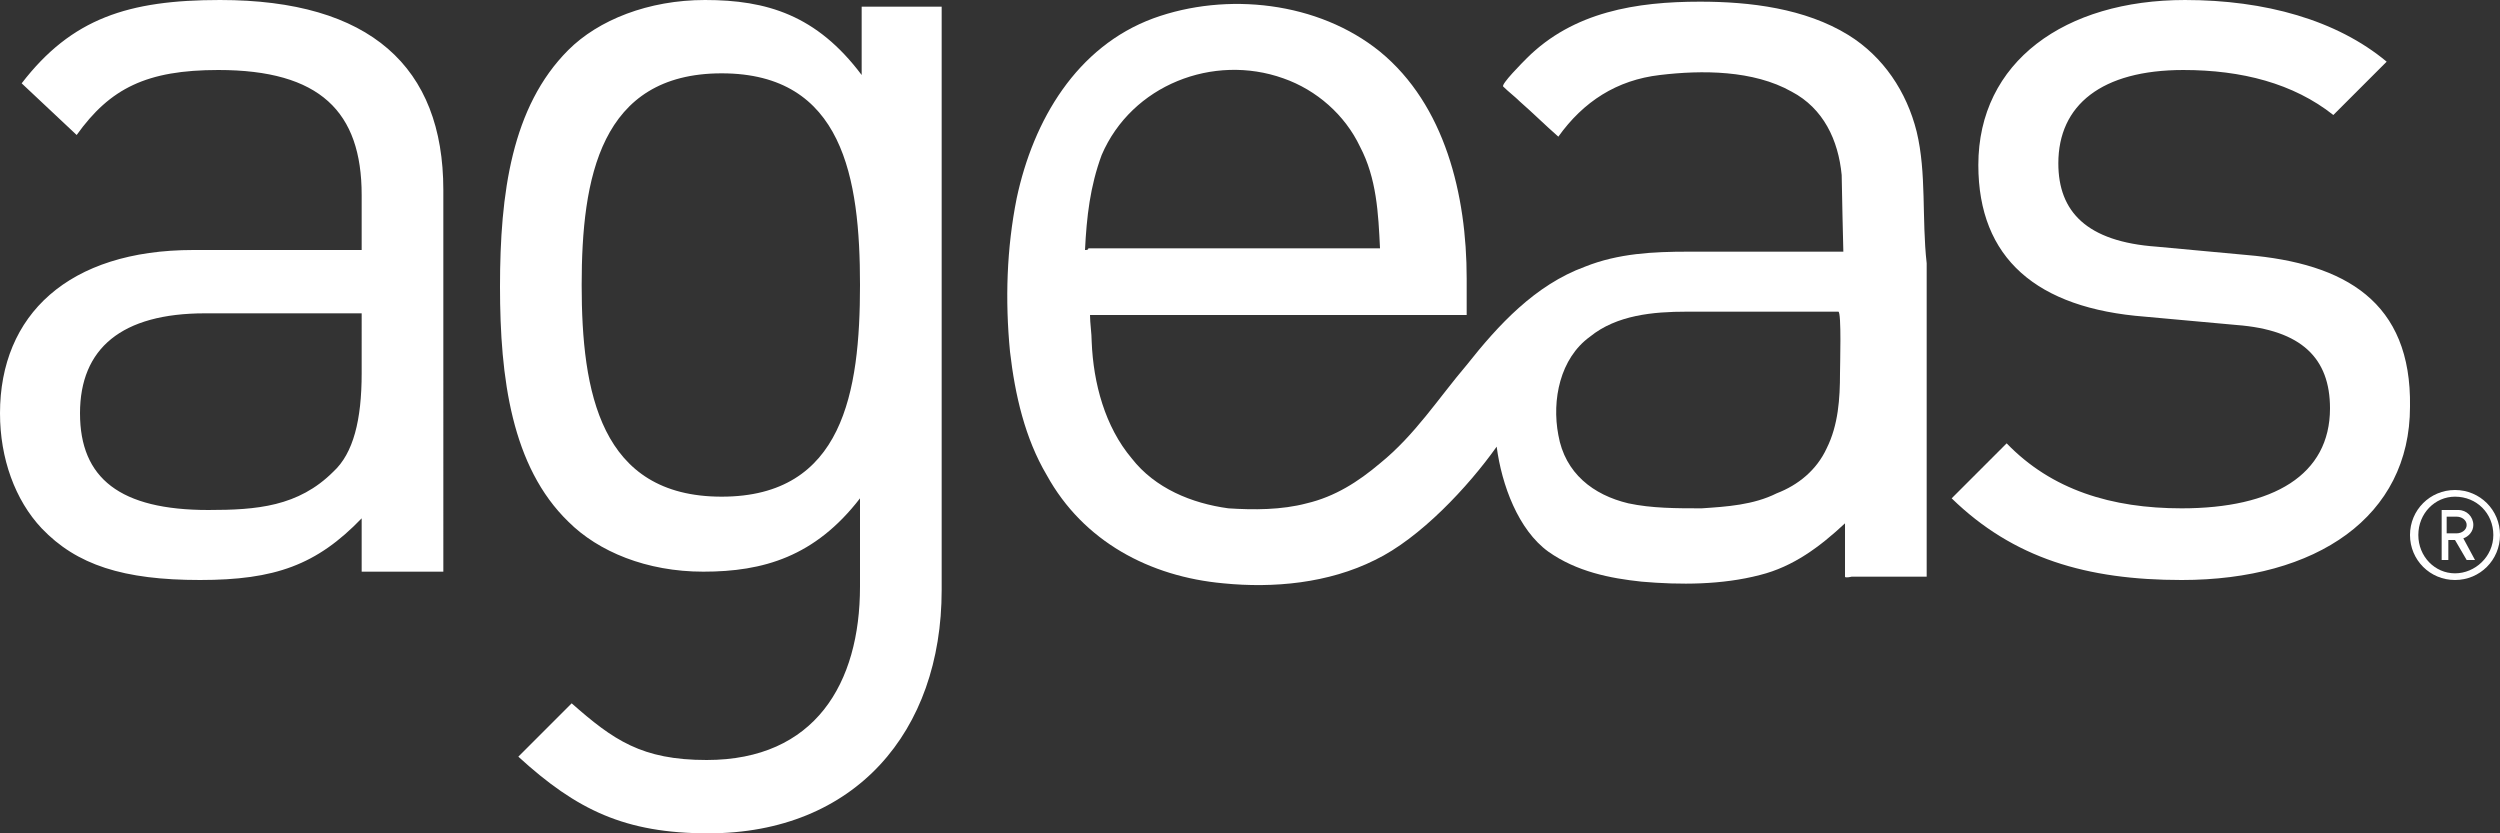 <?xml version="1.0" encoding="utf-8"?>
<!-- Generator: Adobe Illustrator 21.1.0, SVG Export Plug-In . SVG Version: 6.00 Build 0)  -->
<svg version="1.1" id="Layer_1" xmlns="http://www.w3.org/2000/svg" xmlns:xlink="http://www.w3.org/1999/xlink" x="0px" y="0px"
	 viewBox="0 0 150 50" style="enable-background:new 0 0 150 50;" xml:space="preserve">
<rect x="0" y="0" width="150" height="50" fill="#333333" stroke="none"/>
<style type="text/css">
	.st0{clip-path:url(#SVGID_2_);fill:#FFFFFF;}
	.st1{fill:#FFFFFF;}
</style>
<g>
	<defs>
		<rect id="SVGID_1_" y="0" width="150" height="50"/>
	</defs>
	<clipPath id="SVGID_2_">
		<use xlink:href="#SVGID_1_"  style="overflow:visible;"/>
	</clipPath>
	<path class="st0" d="M43.3,29.8c-7.3,0-8.4-6.3-8.4-12.7c0-6.4,1.1-12.7,8.4-12.7c7.3,0,8.3,6.3,8.3,12.7
		C51.6,23.5,50.6,29.8,43.3,29.8L43.3,29.8L43.3,29.8z M51.7,4.5C49,0.9,46,0,42.3,0c-3.4,0-6.4,1.2-8.2,3C30.7,6.4,30,11.6,30,17.2
		c0,5.5,0.7,10.8,4.1,14.1c1.8,1.8,4.7,3,8.1,3c3.6,0,6.7-0.9,9.4-4.4v5.3c0,5.8-2.7,10.4-9.2,10.4c-3.9,0-5.6-1.2-8.1-3.4l-3.2,3.2
		c3.5,3.2,6.4,4.6,11.4,4.6c8.8,0,14-6.1,14-14.6v-35h-4.8V4.5L51.7,4.5L51.7,4.5z M21.7,22.4c0,2.8-0.5,4.8-1.7,5.9
		c-2.1,2.1-4.6,2.3-7.5,2.3c-5.3,0-7.7-1.9-7.7-5.8c0-3.9,2.5-6,7.5-6h9.4V22.4L21.7,22.4L21.7,22.4z M13.2,0c-5.5,0-8.9,1.1-11.9,5
		l3.3,3.1c2-2.8,4.2-3.9,8.5-3.9c6.1,0,8.6,2.5,8.6,7.5V15H11.6C4.1,15,0,18.9,0,24.8c0,2.7,0.9,5.2,2.5,6.9
		c2.1,2.2,4.9,3.1,9.5,3.1c4.5,0,7-0.9,9.7-3.7v3.2h4.9V11.4C26.6,4,22.2,0,13.2,0L13.2,0L13.2,0z M134.8,15.3l-5.4-0.5
		c-4.2-0.3-5.9-2.1-5.9-5c0-3.5,2.6-5.6,7.5-5.6c3.5,0,6.6,0.8,9,2.7l3.2-3.2c-3-2.5-7.3-3.7-12.1-3.7c-7.2,0-12.4,3.7-12.4,9.9
		c0,5.6,3.5,8.6,10,9.1l5.5,0.5c3.9,0.3,5.6,2,5.6,5c0,4-3.4,6-8.9,6c-4.2,0-7.8-1.1-10.5-3.9l-3.3,3.3c3.7,3.6,8.1,4.9,13.8,4.9
		c8.1,0,13.7-3.8,13.7-10.4C144.7,18.1,140.7,15.8,134.8,15.3L134.8,15.3L134.8,15.3z"/>
	<path class="st0" d="M110.4,22.4c0,1.5-0.1,3.1-0.8,4.5c-0.6,1.3-1.7,2.2-3,2.7c-1.4,0.7-3,0.8-4.5,0.9c-1.5,0-3,0-4.4-0.3
		c-2.1-0.5-3.8-1.8-4.2-4.1c-0.4-2.1,0.1-4.6,1.9-5.9c1.6-1.3,3.8-1.5,5.8-1.5c1.6,0,3.2,0,4.8,0c1.4,0,2.9,0,4.3,0
		C110.5,18.7,110.4,22,110.4,22.4L110.4,22.4L110.4,22.4z M65.1,15c0.1-2,0.3-3.8,1-5.7c1.8-4.2,6.7-6.1,10.9-4.6
		c2,0.7,3.7,2.2,4.6,4.1c1,1.9,1.1,4,1.2,6.1c-5.8,0-11.7,0-17.5,0C65.3,15,65.2,15,65.1,15L65.1,15L65.1,15z M115,7.9
		c-0.6-2.4-2-4.5-4.1-5.8c-2.6-1.6-5.9-2-8.9-2c-3.8,0-7.6,0.6-10.4,3.4c-0.2,0.2-1.6,1.6-1.4,1.7c0.3,0.3,0.7,0.6,1,0.9
		c0.8,0.7,1.5,1.4,2.3,2.1c1.5-2.1,3.5-3.4,6.1-3.7c2.5-0.3,5.6-0.3,7.9,1c1.9,1,2.8,2.9,3,5c0,0.5,0.1,4.6,0.1,4.6
		c-3.1,0-6.2,0-9.3,0c-2.1,0-4.2,0.1-6.2,0.9c-3,1.1-5.2,3.5-7.1,5.9c-1.7,2-3.1,4.2-5.2,5.9c-1.3,1.1-2.7,2-4.4,2.4
		c-1.5,0.4-3.2,0.4-4.7,0.3c-2.2-0.3-4.4-1.2-5.8-3c-1.6-1.9-2.3-4.5-2.4-7c0-0.5-0.1-1.1-0.1-1.6c6.2,0,12.4,0,18.5,0
		c1.2,0,2.4,0,3.6,0c0.1,0,0.5,0,0.5,0s0-0.8,0-0.9c0-0.4,0-0.9,0-1.3c0-5-1.3-10.4-5.2-13.6c-3.7-3-9.2-3.6-13.6-2
		c-4.6,1.7-7.2,6.1-8.2,10.8c-0.6,3-0.7,6.1-0.4,9.2c0.3,2.6,0.9,5.2,2.2,7.4c2.2,4,6.2,6.1,10.6,6.5c3,0.3,6.3,0,9.1-1.4
		c2.7-1.3,5.6-4.4,7.3-6.8c0.3,2.3,1.3,5,3.1,6.3c1.7,1.2,3.7,1.6,5.6,1.8c2.3,0.2,4.8,0.2,7.1-0.4c2-0.5,3.6-1.7,5.1-3.1
		c0,0.8,0,1.5,0,2.3c0,0.3,0,0.6,0,0.9c0,0.1,0.4,0,0.4,0c0.4,0,4.5,0,4.5,0c0-2.3,0-4.6,0-7c0-3.9,0-7.9,0-11.8
		C115.3,13.1,115.6,10.4,115,7.9L115,7.9L115,7.9z"/>
</g>
<path class="st1" d="M147.4,31h-0.6v1h0.6c0.3,0,0.6-0.2,0.6-0.5C148,31.2,147.7,31,147.4,31L147.4,31L147.4,31z M148,33.6l-0.7-1.2
	h-0.4v1.2h-0.4v-3h1c0.5,0,0.9,0.4,0.9,0.9c0,0.4-0.3,0.7-0.6,0.8l0.7,1.3H148L148,33.6L148,33.6z M147.3,29.8c-1.2,0-2.2,1-2.2,2.3
	c0,1.3,1,2.3,2.2,2.3c1.2,0,2.3-1,2.3-2.3C149.6,30.8,148.6,29.8,147.3,29.8L147.3,29.8L147.3,29.8z M147.3,34.8
	c-1.5,0-2.7-1.2-2.7-2.7c0-1.5,1.2-2.7,2.7-2.7c1.5,0,2.7,1.2,2.7,2.7C150,33.6,148.8,34.8,147.3,34.8L147.3,34.8L147.3,34.8z"/>
</svg>
